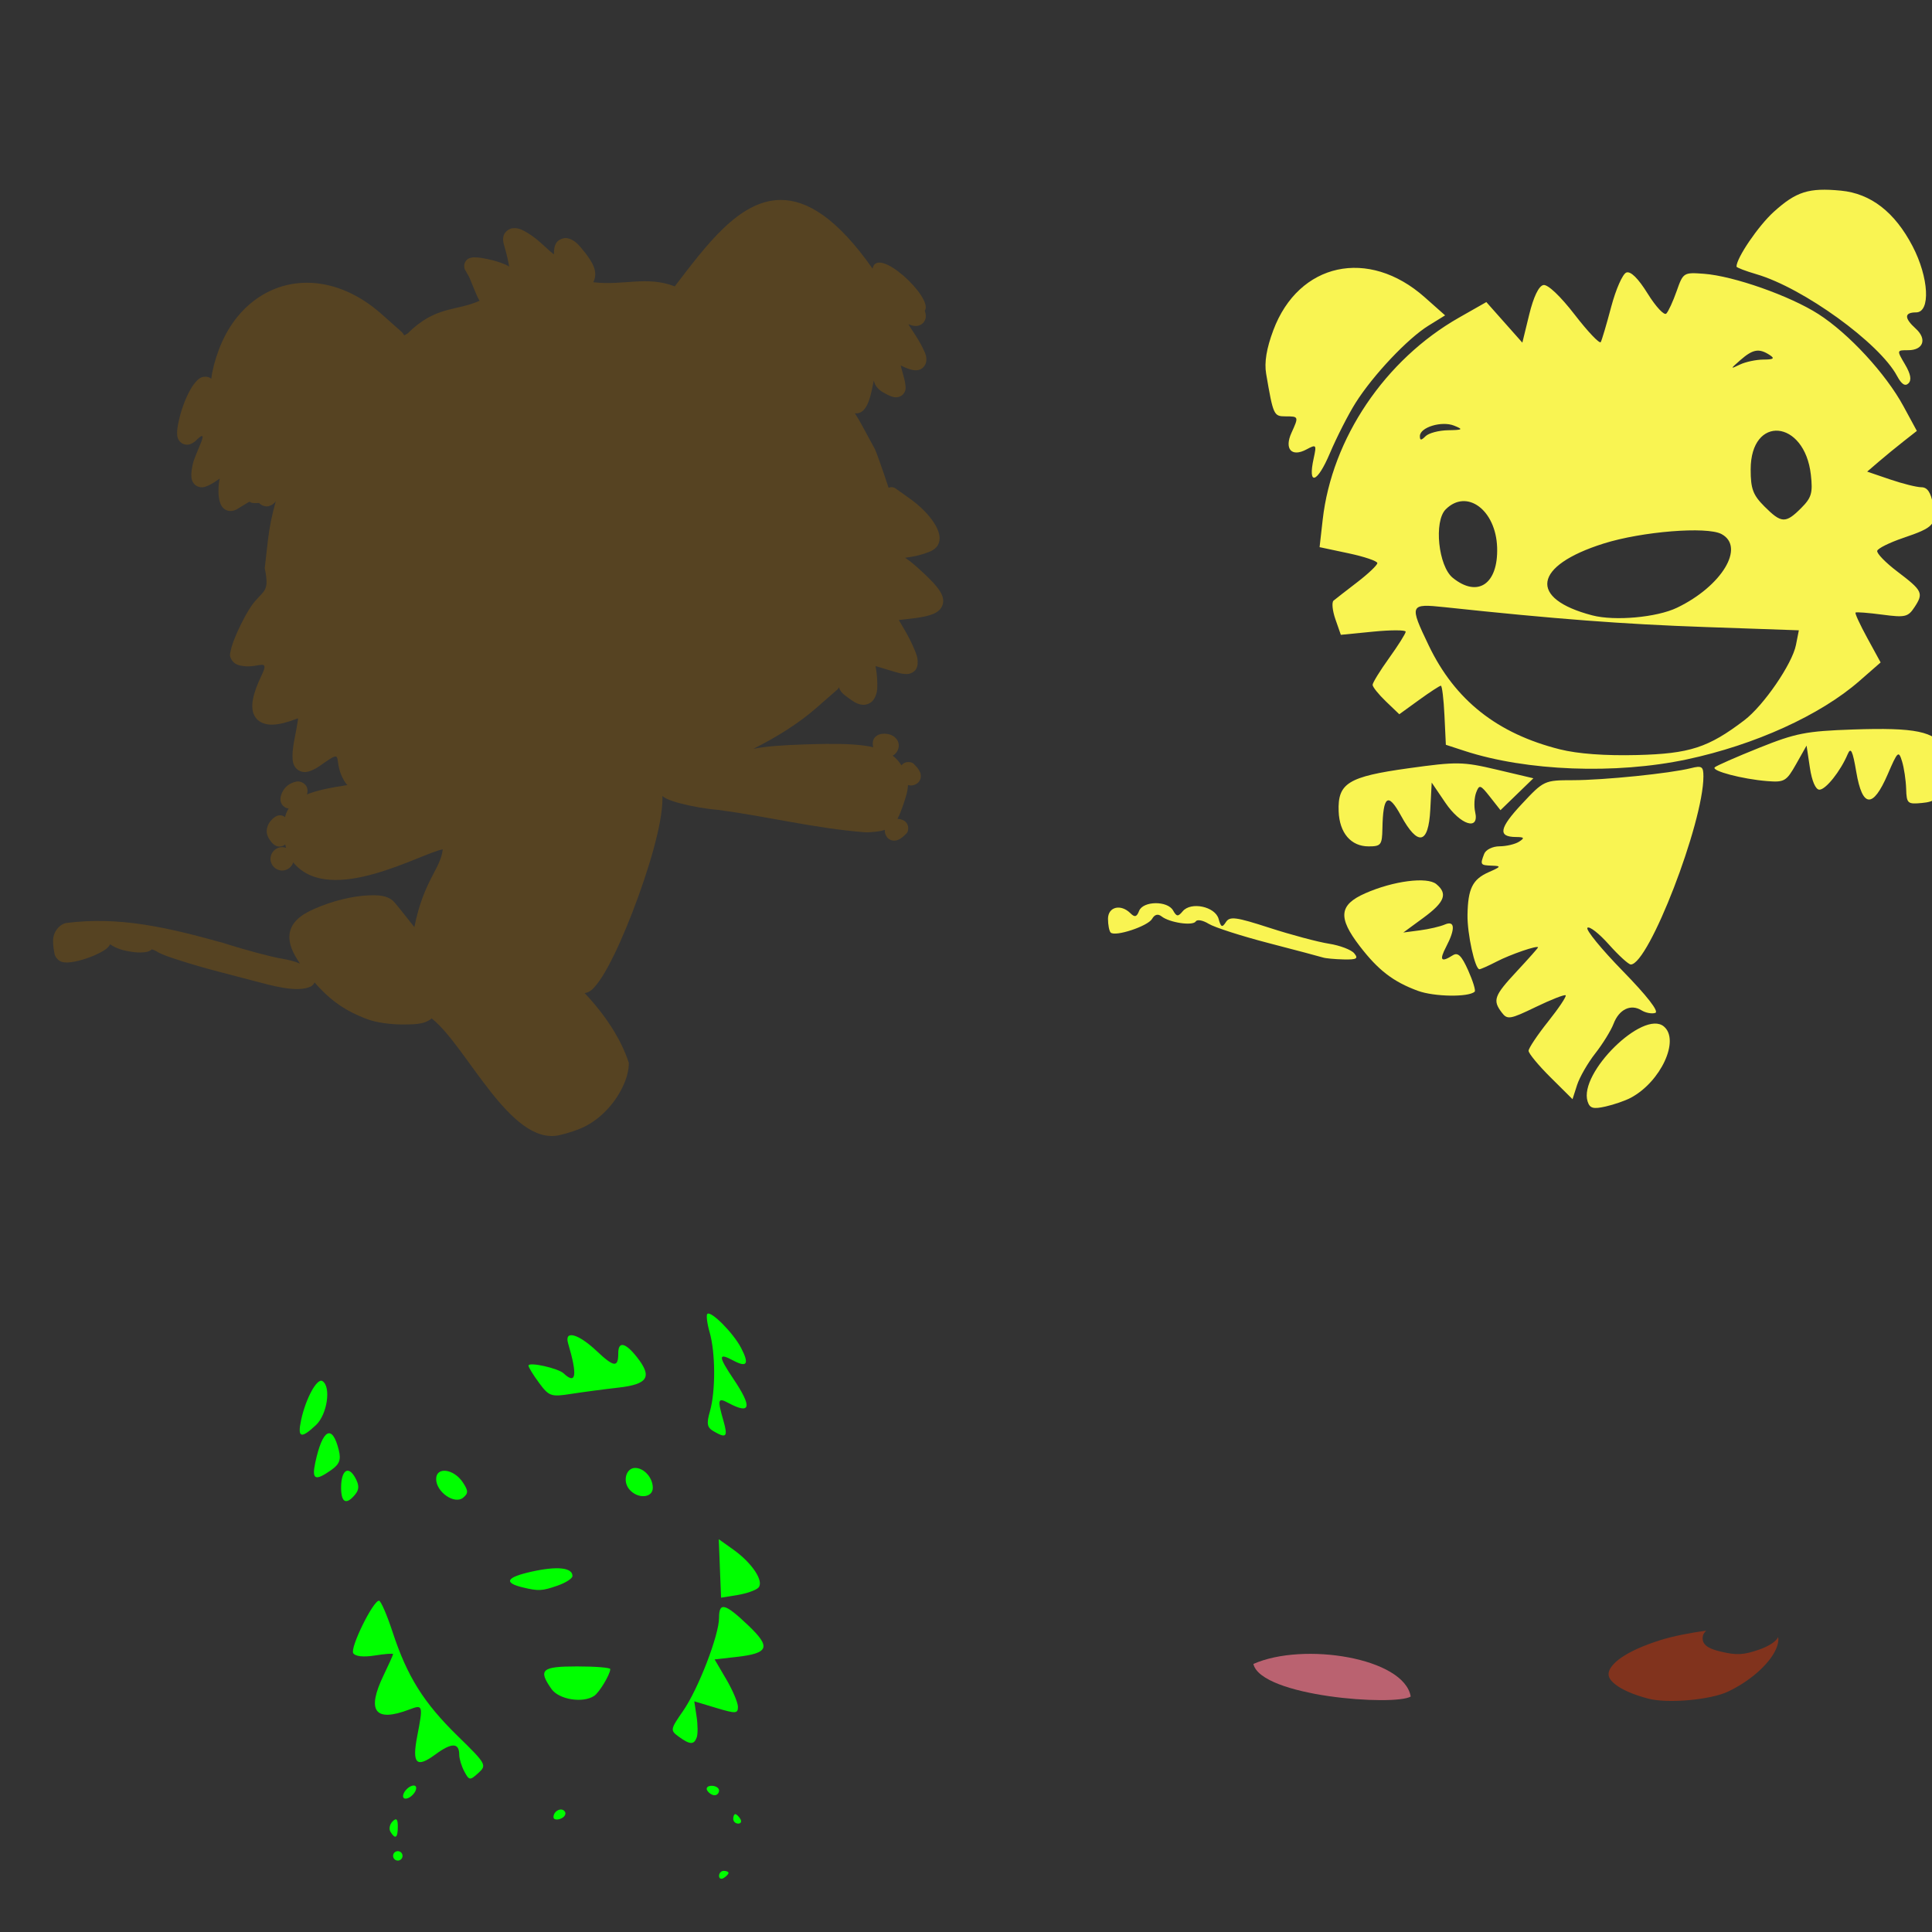 <?xml version="1.0" encoding="UTF-8" standalone="no"?>
<!-- Created with Inkscape (http://www.inkscape.org/) -->

<svg
   xmlns:dc="http://purl.org/dc/elements/1.1/"
   xmlns:cc="http://creativecommons.org/ns#"
   xmlns:rdf="http://www.w3.org/1999/02/22-rdf-syntax-ns#"
   xmlns:svg="http://www.w3.org/2000/svg"
   xmlns="http://www.w3.org/2000/svg"
   xmlns:sodipodi="http://sodipodi.sourceforge.net/DTD/sodipodi-0.dtd"
   xmlns:inkscape="http://www.inkscape.org/namespaces/inkscape"
   width="1080"
   height="1080"
   id="svg2"
   version="1.1"
   inkscape:version="0.47 r22583"
   sodipodi:docname="LuLuQueen.svg">
  <rect width="100%" height="100%" fill="#333333" stroke="none"/>
  <defs
     id="defs4">
    <inkscape:perspective
       sodipodi:type="inkscape:persp3d"
       inkscape:vp_x="0 : 526.18109 : 1"
       inkscape:vp_y="0 : 1000 : 0"
       inkscape:vp_z="744.09448 : 526.18109 : 1"
       inkscape:persp3d-origin="372.04724 : 350.78739 : 1"
       id="perspective10" />
    <inkscape:perspective
       id="perspective2820"
       inkscape:persp3d-origin="0.5 : 0.33333333 : 1"
       inkscape:vp_z="1 : 0.5 : 1"
       inkscape:vp_y="0 : 1000 : 0"
       inkscape:vp_x="0 : 0.5 : 1"
       sodipodi:type="inkscape:persp3d" />
    <inkscape:perspective
       id="perspective3126"
       inkscape:persp3d-origin="0.5 : 0.33333333 : 1"
       inkscape:vp_z="1 : 0.5 : 1"
       inkscape:vp_y="0 : 1000 : 0"
       inkscape:vp_x="0 : 0.5 : 1"
       sodipodi:type="inkscape:persp3d" />
    <inkscape:perspective
       id="perspective3148"
       inkscape:persp3d-origin="0.5 : 0.33333333 : 1"
       inkscape:vp_z="1 : 0.5 : 1"
       inkscape:vp_y="0 : 1000 : 0"
       inkscape:vp_x="0 : 0.5 : 1"
       sodipodi:type="inkscape:persp3d" />
    <inkscape:perspective
       id="perspective3172"
       inkscape:persp3d-origin="0.5 : 0.33333333 : 1"
       inkscape:vp_z="1 : 0.5 : 1"
       inkscape:vp_y="0 : 1000 : 0"
       inkscape:vp_x="0 : 0.5 : 1"
       sodipodi:type="inkscape:persp3d" />
    <inkscape:perspective
       id="perspective3253"
       inkscape:persp3d-origin="0.5 : 0.33333333 : 1"
       inkscape:vp_z="1 : 0.5 : 1"
       inkscape:vp_y="0 : 1000 : 0"
       inkscape:vp_x="0 : 0.5 : 1"
       sodipodi:type="inkscape:persp3d" />
    <inkscape:perspective
       id="perspective3380"
       inkscape:persp3d-origin="0.5 : 0.33333333 : 1"
       inkscape:vp_z="1 : 0.5 : 1"
       inkscape:vp_y="0 : 1000 : 0"
       inkscape:vp_x="0 : 0.5 : 1"
       sodipodi:type="inkscape:persp3d" />
    <inkscape:perspective
       id="perspective3420"
       inkscape:persp3d-origin="0.5 : 0.33333333 : 1"
       inkscape:vp_z="1 : 0.5 : 1"
       inkscape:vp_y="0 : 1000 : 0"
       inkscape:vp_x="0 : 0.5 : 1"
       sodipodi:type="inkscape:persp3d" />
    <inkscape:perspective
       id="perspective3529"
       inkscape:persp3d-origin="0.5 : 0.33333333 : 1"
       inkscape:vp_z="1 : 0.5 : 1"
       inkscape:vp_y="0 : 1000 : 0"
       inkscape:vp_x="0 : 0.5 : 1"
       sodipodi:type="inkscape:persp3d" />
    <inkscape:perspective
       id="perspective3827"
       inkscape:persp3d-origin="0.5 : 0.33333333 : 1"
       inkscape:vp_z="1 : 0.5 : 1"
       inkscape:vp_y="0 : 1000 : 0"
       inkscape:vp_x="0 : 0.5 : 1"
       sodipodi:type="inkscape:persp3d" />
    <inkscape:perspective
       id="perspective3937"
       inkscape:persp3d-origin="0.5 : 0.33333333 : 1"
       inkscape:vp_z="1 : 0.5 : 1"
       inkscape:vp_y="0 : 1000 : 0"
       inkscape:vp_x="0 : 0.5 : 1"
       sodipodi:type="inkscape:persp3d" />
    <inkscape:perspective
       id="perspective4263"
       inkscape:persp3d-origin="0.5 : 0.33333333 : 1"
       inkscape:vp_z="1 : 0.5 : 1"
       inkscape:vp_y="0 : 1000 : 0"
       inkscape:vp_x="0 : 0.5 : 1"
       sodipodi:type="inkscape:persp3d" />
    <inkscape:perspective
       id="perspective4277"
       inkscape:persp3d-origin="0.5 : 0.33333333 : 1"
       inkscape:vp_z="1 : 0.5 : 1"
       inkscape:vp_y="0 : 1000 : 0"
       inkscape:vp_x="0 : 0.5 : 1"
       sodipodi:type="inkscape:persp3d" />
    <inkscape:perspective
       id="perspective5173"
       inkscape:persp3d-origin="0.5 : 0.33333333 : 1"
       inkscape:vp_z="1 : 0.5 : 1"
       inkscape:vp_y="0 : 1000 : 0"
       inkscape:vp_x="0 : 0.5 : 1"
       sodipodi:type="inkscape:persp3d" />
    <inkscape:perspective
       id="perspective5233"
       inkscape:persp3d-origin="0.5 : 0.33333333 : 1"
       inkscape:vp_z="1 : 0.5 : 1"
       inkscape:vp_y="0 : 1000 : 0"
       inkscape:vp_x="0 : 0.5 : 1"
       sodipodi:type="inkscape:persp3d" />
    <inkscape:perspective
       id="perspective5883"
       inkscape:persp3d-origin="0.5 : 0.33333333 : 1"
       inkscape:vp_z="1 : 0.5 : 1"
       inkscape:vp_y="0 : 1000 : 0"
       inkscape:vp_x="0 : 0.5 : 1"
       sodipodi:type="inkscape:persp3d" />
    <inkscape:perspective
       id="perspective6512"
       inkscape:persp3d-origin="0.5 : 0.33333333 : 1"
       inkscape:vp_z="1 : 0.5 : 1"
       inkscape:vp_y="0 : 1000 : 0"
       inkscape:vp_x="0 : 0.5 : 1"
       sodipodi:type="inkscape:persp3d" />
    <inkscape:perspective
       id="perspective6994"
       inkscape:persp3d-origin="0.5 : 0.33333333 : 1"
       inkscape:vp_z="1 : 0.5 : 1"
       inkscape:vp_y="0 : 1000 : 0"
       inkscape:vp_x="0 : 0.5 : 1"
       sodipodi:type="inkscape:persp3d" />
    <inkscape:perspective
       id="perspective7277"
       inkscape:persp3d-origin="0.5 : 0.33333333 : 1"
       inkscape:vp_z="1 : 0.5 : 1"
       inkscape:vp_y="0 : 1000 : 0"
       inkscape:vp_x="0 : 0.5 : 1"
       sodipodi:type="inkscape:persp3d" />
    <inkscape:perspective
       id="perspective7368"
       inkscape:persp3d-origin="0.5 : 0.33333333 : 1"
       inkscape:vp_z="1 : 0.5 : 1"
       inkscape:vp_y="0 : 1000 : 0"
       inkscape:vp_x="0 : 0.5 : 1"
       sodipodi:type="inkscape:persp3d" />
    <inkscape:perspective
       id="perspective7577"
       inkscape:persp3d-origin="0.5 : 0.33333333 : 1"
       inkscape:vp_z="1 : 0.5 : 1"
       inkscape:vp_y="0 : 1000 : 0"
       inkscape:vp_x="0 : 0.5 : 1"
       sodipodi:type="inkscape:persp3d" />
  </defs>
  <sodipodi:namedview
     id="base"
     pagecolor="#ffffff"
     bordercolor="#666666"
     borderopacity="1.0"
     inkscape:pageopacity="0.0"
     inkscape:pageshadow="2"
     inkscape:zoom="0.17430556"
     inkscape:cx="1269.608"
     inkscape:cy="95.253431"
     inkscape:document-units="px"
     inkscape:current-layer="layer1"
     showgrid="false"
     units="in"
     inkscape:window-width="1280"
     inkscape:window-height="1005"
     inkscape:window-x="-4"
     inkscape:window-y="-4"
     inkscape:window-maximized="1" />
  <g
     inkscape:label="Layer 1"
     inkscape:groupmode="layer"
     id="layer1"
     transform="translate(0,27.638)">
    <path
       id="path7397"
       style="fill:#564322;fill-opacity:1"
       d="m 207.353,226.559 c 0.005,-0.002 0.025,0.002 0.029,0 -0.027,0.022 -0.13,0.12 -0.148,0.133 -0.067,0.05 -0.074,-0.038 0.118,-0.133 l 2.4e-4,0 z M 436.314,84.138 c -23.205,0.123 -41.672,25.6 -59.118,48.297 -15.774,-6.044 -28.746,-0.271 -45.547,-2.306 3.087,-5.976 -0.938,-11.72 -4.509,-16.409 -3.445,-4.379 -5.819,-7.308 -9.934,-8.19 -2.057,-0.441 -5.026,0.718 -6.194,2.572 -1.168,1.855 -1.33,3.687 -1.33,5.78 0,0.401 -0.041,0.342 -0.059,0.68 -1.361,-1.03 -3.17,-2.607 -5.485,-4.79 -3.374,-3.182 -6.53,-5.63 -9.387,-7.318 -2.857,-1.688 -5.246,-2.919 -8.412,-2.469 -1.899,0.27 -4.125,1.986 -4.76,3.962 -0.635,1.976 -0.323,3.712 0.222,5.544 1.511,5.087 2.362,9.112 2.824,11.93 -1.399,-0.989 -2.884,-1.518 -4.612,-2.144 -2.2,-0.796 -4.681,-1.492 -7.096,-2.025 -2.415,-0.534 -4.722,-0.914 -6.712,-1.005 -0.995,-0.045 -1.865,-0.059 -2.986,0.207 -0.56,0.133 -1.228,0.309 -2.04,0.946 -0.812,0.637 -1.685,2.089 -1.685,3.43 0,2.151 0.489,2.249 0.872,3.016 0.383,0.767 0.873,1.604 1.449,2.543 1.152,1.877 4.605,11.814 6.298,14.103 -13.395,6.02 -24.442,2.627 -40.24,18.257 -2.697,1.774 -1.512,0.992 -3.267,-0.769 l -11.383,-10.112 c -12.347,-10.957 -26.045,-16.742 -39.264,-17.385 -22.031,-1.071 -42.304,12.465 -51.623,37.372 -2.264,6.051 -3.633,11.369 -4.228,16.247 -0.167,-0.122 -0.291,-0.272 -0.473,-0.384 -0.755,-0.467 -1.605,-0.699 -2.395,-0.754 -3.073,-0.213 -4.613,1.526 -5.958,3.06 -1.345,1.534 -2.525,3.431 -3.681,5.662 -2.312,4.463 -4.424,10.224 -5.721,16.247 -0.57,2.646 -0.915,4.74 -0.887,6.682 0.014,0.971 0.088,1.936 0.547,3.045 0.46,1.11 1.603,2.439 3.075,2.942 2.944,1.005 4.698,-0.33 6.386,-1.449 9.495,-9.597 0.317,5.891 -1.212,12.566 -0.545,2.537 -0.885,4.566 -0.843,6.505 0.021,0.969 0.128,1.946 0.562,3.016 0.434,1.069 1.365,2.271 2.631,2.897 2.532,1.252 4.617,0.411 6.431,-0.414 1.814,-0.825 3.713,-2.042 6.032,-3.666 0.092,-0.064 0.176,-0.128 0.266,-0.192 -0.526,1.938 -0.739,4.142 -0.739,6.697 0,2.335 0.167,4.295 0.665,6.076 0.498,1.781 1.377,3.705 3.504,4.79 2.126,1.085 4.602,0.503 6.209,-0.443 11.955,-7.091 2.885,-2.719 12.359,-3.459 1.029,1.416 3.776,2.275 5.381,1.789 1.931,-0.585 3,-1.546 3.918,-2.75 -2.059,7.272 -3.593,14.645 -4.435,22.086 l -1.744,15.374 c 2.639,12.532 -0.169,12.243 -5.292,18.272 -0.916,0.993 -1.765,2.155 -2.661,3.518 -1.793,2.728 -3.705,6.21 -5.47,9.801 -1.765,3.591 -3.365,7.269 -4.45,10.393 -0.542,1.562 -0.955,2.962 -1.197,4.302 -0.243,1.34 -0.872,2.558 0.562,4.878 1.72,2.783 4.362,3.267 6.963,3.548 8.022,1.092 14.505,-4.718 9.846,5.011 -2.517,5.21 -4.162,9.627 -4.878,13.497 -0.716,3.87 -0.569,7.519 1.597,10.407 2.167,2.889 5.861,3.927 9.579,3.784 3.719,-0.143 7.937,-1.246 12.98,-3.164 0.581,-0.221 0.57,-0.185 1.035,-0.34 -0.028,0.504 0.022,0.332 -0.074,1.02 -0.318,2.275 -0.934,5.535 -1.774,9.875 -0.771,3.981 -1.224,7.198 -1.242,9.919 -0.018,2.721 0.164,5.264 2.291,7.392 1.063,1.064 2.647,1.7 4.036,1.789 1.389,0.088 2.612,-0.219 3.784,-0.65 2.345,-0.862 4.657,-2.345 7.451,-4.405 11.222,-7.782 5.213,-2.208 10.407,8.279 0.694,1.296 1.254,2.339 2.04,3.371 0.171,0.225 0.481,0.457 0.71,0.695 -9.845,1.494 -17.235,3.003 -22.633,5.218 0.35,-1.206 0.543,-2.559 -0.104,-4.095 -0.72,-1.71 -2.753,-2.967 -4.361,-3.104 -1.152,-0.099 -2.035,0.121 -2.868,0.399 -3.515,1.172 -5.91,3.566 -7.081,7.081 -0.577,1.73 -0.795,4.229 1.079,6.12 0.925,0.933 2.018,1.354 3.09,1.478 -0.539,0.865 -1.014,1.755 -1.375,2.705 -0.263,0.694 -0.455,1.408 -0.636,2.129 -0.665,-0.501 -1.446,-0.925 -2.291,-1.005 -1.528,-0.145 -2.543,0.396 -3.252,0.843 -0.709,0.447 -1.233,0.923 -1.759,1.449 -2.804,2.804 -4.049,6.877 -1.73,10.629 0.793,1.283 1.486,2.298 2.602,3.238 0.557,0.47 1.262,0.966 2.38,1.212 1.118,0.246 2.692,-0.032 3.681,-0.739 0.193,-0.138 0.299,-0.275 0.458,-0.414 0.146,0.671 0.301,1.324 0.488,1.966 -0.69,-0.25 -1.42,-0.414 -2.188,-0.414 -3.564,0 -6.534,2.971 -6.534,6.534 0,3.564 2.944,6.549 6.534,6.549 2.915,0 5.386,-1.958 6.224,-4.612 0.16,0.202 0.277,0.441 0.443,0.636 20.712,23.913 71.268,-5.848 83.111,-7.865 -1.23,11.085 -10.533,16.999 -15.877,43.462 -5.915,-7.546 -11.21,-14.124 -12.004,-14.783 -3.503,-2.907 -8.007,-3.159 -13.334,-2.971 -8.883,0.313 -20.266,2.996 -30.572,7.554 -3.869,1.712 -7.002,3.502 -9.432,5.795 -2.429,2.293 -4.112,5.26 -4.45,8.515 -0.538,5.175 1.758,10.291 5.854,16.276 -3.215,-1.36 -6.643,-2.123 -10.067,-2.735 -5.468,-0.854 -20.599,-4.853 -32.508,-8.707 -31.966,-8.91 -58.432,-15.03 -88.211,-11.22 -4.101,1.007 -7.229,5.146 -7.229,9.905 0,1.952 0.175,3.863 0.503,5.544 0.327,1.681 0.169,2.918 2.129,4.878 1.434,1.434 2.845,1.581 4.036,1.685 1.191,0.104 2.342,0.017 3.578,-0.148 2.471,-0.33 5.243,-1.035 8.012,-1.951 2.769,-0.916 5.515,-2.037 7.865,-3.282 2.335,-1.237 4.314,-2.221 5.78,-4.745 3.363,2.45 7.729,3.582 12.004,4.213 2.234,0.33 4.373,0.473 6.357,0.296 1.585,-0.141 3.368,-0.242 4.908,-1.685 0.685,0.161 1.8,0.58 2.942,1.286 2.72,1.682 6.945,3.057 13.113,5.041 6.167,1.984 13.809,4.21 21.51,6.209 7.622,1.979 14.844,3.864 20.342,5.322 7.864,2.006 23.343,6.749 31.119,2.853 0.703,-0.408 1.508,-1.186 1.981,-2.217 8.827,10.173 17.396,16.085 29.566,20.578 5.388,1.989 12.691,2.845 19.425,2.942 5.543,-0.145 11.973,0.349 16.483,-3.385 19.686,15.538 43.889,71.266 71.284,65.282 5.108,-1.152 11.345,-3.265 15.079,-5.263 9.32,-4.988 16.608,-13.587 20.622,-22.263 2.008,-4.338 3.218,-8.726 3.208,-12.906 -4.359,-13.488 -13.416,-27.093 -24.717,-39.028 3.132,-0.403 4.838,-2.46 6.697,-4.76 2.049,-2.535 4.138,-5.881 6.342,-9.919 4.408,-8.078 9.2,-18.897 13.689,-30.527 8.979,-23.261 16.794,-49.164 16.794,-63.656 0,-0.482 -0.043,-0.896 -0.044,-1.345 0.897,0.853 1.698,1.245 2.617,1.67 1.975,0.916 4.512,1.728 7.554,2.528 6.083,1.601 14.01,3.042 21.199,3.622 27.946,3.758 54.297,10.377 81.973,12.507 1.622,0.086 3.275,-0.067 5.337,-0.266 2.05,-0.198 3.964,-0.513 5.706,-1.109 -0.014,0.174 -0.059,0.342 -0.059,0.517 0,1.766 1.007,4.144 3.09,5.071 2.082,0.926 4.081,0.3 5.499,-0.577 1.02,-0.63 1.9,-1.35 2.661,-2.158 0.761,-0.808 1.833,-1.233 1.833,-3.977 0,-1.372 -0.684,-2.53 -1.316,-3.178 -0.631,-0.648 -1.246,-0.964 -1.818,-1.212 -0.969,-0.42 -1.902,-0.575 -2.883,-0.621 1.134,-2.036 2.057,-4.451 3.119,-7.525 1.674,-4.842 2.667,-8.101 2.764,-11.368 0.54,0.139 1.098,0.237 1.671,0.237 1.778,0 4.154,-1.027 5.071,-3.104 0.917,-2.077 0.303,-4.076 -0.577,-5.499 -0.63,-1.02 -1.35,-1.9 -2.158,-2.661 -0.808,-0.761 -1.233,-1.833 -3.977,-1.833 -1.372,0 -2.53,0.684 -3.178,1.316 -0.205,0.199 -0.325,0.397 -0.473,0.591 -1.292,-2.071 -2.887,-3.925 -4.893,-5.47 2.025,-1.133 3.371,-3.326 3.371,-5.736 0,-2.392 -1.5,-4.196 -3.001,-5.159 -1.501,-0.963 -3.208,-1.39 -5.026,-1.39 -1.818,0 -3.711,0.34 -5.278,2.011 -1.303,1.389 -1.506,3.775 -0.931,5.558 -6.423,-1.464 -14.643,-1.973 -26.225,-1.863 -3.692,0.035 -7.7,0.13 -12.093,0.281 -12.973,0.444 -21.209,1.02 -28.724,2.469 13.529,-6.793 25.586,-14.46 35.036,-22.722 l 11.886,-10.393 c 0.408,-0.365 0.738,-0.816 0.961,-1.316 0.617,2.542 2.66,4.105 4.671,5.573 3.28,2.398 5.576,4.112 8.929,4.243 1.677,0.065 3.628,-0.682 4.819,-1.848 1.191,-1.166 1.787,-2.481 2.277,-3.844 0.745,-2.073 0.716,-3.832 0.695,-6.165 -0.021,-2.332 -0.221,-4.958 -0.606,-7.48 l -0.355,-2.306 6.298,1.892 c 5.539,1.667 8.37,2.696 11.531,2.543 1.581,-0.077 3.844,-1.085 4.805,-2.75 0.96,-1.665 0.887,-2.96 0.887,-4.125 0,-2.8 -0.959,-4.835 -2.218,-7.806 -1.258,-2.97 -2.951,-6.337 -4.834,-9.55 l 0,-0.015 -3.489,-5.943 6.076,-0.68 c 4.709,-0.531 8.393,-1.122 11.368,-2.07 2.975,-0.948 5.782,-2.354 6.948,-5.455 1.166,-3.101 -0.123,-6.076 -1.848,-8.604 -1.725,-2.528 -4.222,-5.153 -7.554,-8.323 -3.682,-3.502 -6.613,-6.136 -9.106,-7.998 -0.827,-0.617 -1.591,-1.155 -2.351,-1.641 l 3.415,-0.547 c 2.751,-0.446 5.502,-1.157 7.865,-1.981 2.363,-0.823 4.169,-1.375 5.987,-3.193 2.008,-2.008 2.28,-4.939 1.804,-7.259 -0.477,-2.32 -1.566,-4.518 -3.045,-6.771 -2.958,-4.506 -7.593,-9.214 -13.275,-13.261 l -8.101,-5.78 c -1.109,-0.79 -2.648,-0.912 -3.888,-0.355 -3.148,-9.667 -7.068,-20.529 -7.554,-21.421 l -7.48,-13.793 c -1.144,-2.108 -2.448,-4.272 -3.829,-6.445 7.85,1.005 9.289,-12.808 10.6,-18.272 0.509,2.863 2.73,5.14 4.967,6.445 1.893,1.104 3.407,1.935 4.997,2.469 0.794,0.267 1.622,0.479 2.705,0.444 1.083,-0.035 2.57,-0.516 3.548,-1.537 1.955,-2.042 1.617,-4.033 1.404,-5.736 -0.212,-1.703 -0.689,-3.575 -1.36,-5.913 -0.583,-2.033 -0.885,-3.272 -1.227,-4.642 2.487,1.249 4.68,2.191 6.726,2.557 1.265,0.227 2.621,0.332 4.169,-0.296 1.548,-0.628 2.912,-2.364 3.252,-3.888 0.679,-3.047 -0.397,-5.144 -1.744,-7.953 -1.347,-2.81 -3.358,-6.154 -6.076,-10.2 -0.934,-1.39 -1.337,-2.13 -2.055,-3.252 0.837,0.337 1.65,0.624 2.484,0.798 0.912,0.191 1.889,0.302 3.06,0.044 1.171,-0.258 2.559,-1.114 3.297,-2.291 1.477,-2.355 0.891,-4.305 0.355,-6.135 5.077,-7.039 -26.718,-36.814 -29.182,-23.461 C 468.012,94.386 451.189,84.059 436.314,84.138 l 0,-9.5e-5 z" />
    <path
       id="path7291"
       style="fill:#f9f452;fill-opacity:1"
       d="m 872.006,391.253 c -35.048,-8.795 -58.644,-27.471 -73.311,-58.025 -10.993,-22.9 -10.727,-23.539 8.897,-21.443 61.951,6.616 99.694,9.491 145.547,11.09 l 52.43,1.828 -1.624,8.225 c -2.085,10.556 -18.045,33.828 -28.833,42.041 -20.132,15.327 -30.554,18.715 -59.874,19.464 -17.905,0.457 -33.229,-0.67 -43.232,-3.18 z m 18.137,-74.887 c -35.959,-9.374 -33.073,-27.752 6.308,-40.169 21.383,-6.742 57.709,-9.663 65.869,-5.297 13.448,7.197 0.181,29.165 -24.879,41.193 -11.271,5.41 -34.786,7.534 -47.298,4.272 z m 96.216,-60.862 c -6.443,-6.443 -7.722,-9.875 -7.722,-20.723 0,-30.672 30.155,-27.997 33.647,2.984 1.149,10.19 0.382,12.804 -5.469,18.656 -8.645,8.645 -11,8.54 -20.456,-0.917 z m -174.257,39.86 c -8.069,-6.534 -10.651,-31.562 -3.947,-38.266 11.773,-11.774 28.093,0.343 28.75,21.345 0.638,20.403 -10.835,28.23 -24.802,16.921 z m 130.893,101.493 c 37.953,-8.073 74.552,-24.703 96.399,-43.802 l 11.887,-10.392 -7.422,-13.586 c -4.082,-7.472 -7.054,-13.903 -6.604,-14.292 0.45,-0.388 7.162,0.134 14.916,1.16 12.853,1.701 14.45,1.329 18.079,-4.21 5.135,-7.837 4.488,-9.164 -9.724,-19.948 -6.538,-4.961 -11.554,-10.148 -11.146,-11.527 0.408,-1.379 6.899,-4.6 14.425,-7.158 17.503,-5.949 18.885,-7.512 16.744,-18.926 -1.242,-6.621 -3.174,-9.443 -6.464,-9.443 -2.581,0 -10.46,-1.965 -17.508,-4.366 l -12.815,-4.366 6.452,-5.54 c 3.549,-3.047 9.798,-8.167 13.887,-11.378 l 7.435,-5.838 -7.487,-13.801 c -9.88,-18.212 -30.611,-40.669 -47.566,-51.526 -15.931,-10.201 -47.375,-21.27 -63.951,-22.512 -11.365,-0.851 -11.641,-0.677 -15.258,9.636 -2.026,5.776 -4.641,11.46 -5.811,12.63 -1.17,1.17 -5.836,-3.838 -10.368,-11.13 -5.363,-8.627 -9.548,-12.756 -11.981,-11.822 -2.057,0.789 -5.851,9.393 -8.431,19.119 -2.58,9.726 -5.208,18.611 -5.841,19.746 -0.633,1.134 -7.184,-5.753 -14.558,-15.305 -8.038,-10.411 -15.05,-17.051 -17.508,-16.578 -2.593,0.499 -5.51,6.565 -7.934,16.498 l -3.834,15.709 -10.066,-11.343 -10.066,-11.343 -15.275,8.687 c -41.362,23.522 -71.064,67.544 -76.2,112.938 l -1.74,15.378 16.143,3.426 c 8.879,1.884 16.143,4.352 16.143,5.484 0,1.132 -5.052,5.936 -11.227,10.676 -6.175,4.739 -12.134,9.372 -13.243,10.295 -1.109,0.923 -0.647,5.604 1.025,10.402 l 3.041,8.724 18.126,-1.786 c 9.97,-0.982 18.126,-0.965 18.126,0.04 0,1.004 -4.161,7.617 -9.246,14.695 -5.085,7.078 -9.246,13.833 -9.246,15.011 0,1.178 3.357,5.358 7.46,9.289 l 7.46,7.148 11.008,-7.974 c 6.054,-4.386 11.556,-7.974 12.226,-7.974 0.67,0 1.572,7.429 2.004,16.509 l 0.786,16.509 10.484,3.425 c 34.601,11.302 84.45,13.201 124.257,4.733 z m -31.358,189.159 c 16.774,-8.977 27.57,-32.305 18.452,-39.872 -11.496,-9.541 -47.662,26.01 -42.62,41.896 1.24,3.905 3.106,4.435 10.085,2.861 4.71,-1.062 11.047,-3.261 14.083,-4.885 z m -19.861,-24.809 c 4.201,-5.372 8.804,-12.832 10.228,-16.578 3.058,-8.043 9.598,-11.199 15.566,-7.511 2.35,1.452 5.845,2.106 7.766,1.454 2.182,-0.741 -4.655,-9.535 -18.208,-23.42 -11.936,-12.228 -20.819,-23.096 -19.74,-24.151 1.079,-1.055 6.462,3.134 11.963,9.309 5.501,6.175 11.029,11.219 12.284,11.209 10.038,-0.079 40.586,-79.197 40.586,-105.115 0,-5.609 -0.863,-6.171 -7.081,-4.61 -11.639,2.921 -48.575,6.679 -65.862,6.7 -15.966,0.018 -16.289,0.17 -28.533,13.26 -12.684,13.56 -13.571,18.428 -3.372,18.499 4.705,0.033 5.047,0.519 1.825,2.601 -2.179,1.408 -7.104,2.579 -10.944,2.601 -3.901,0.024 -7.689,1.885 -8.585,4.219 -2.342,6.104 -2.169,6.368 4.34,6.603 5.324,0.192 5.133,0.572 -1.835,3.644 -9.01,3.973 -11.595,9.19 -11.833,23.878 -0.171,10.589 4.166,30.379 6.659,30.379 0.73,0 5.063,-1.931 9.628,-4.292 7.819,-4.043 23.137,-9.288 23.137,-7.922 0,0.344 -5.349,6.37 -11.887,13.39 -12.701,13.638 -13.61,16.148 -8.357,23.057 3.096,4.072 4.598,3.824 19.008,-3.141 8.606,-4.159 16.115,-7.094 16.687,-6.522 0.572,0.572 -3.859,7.193 -9.847,14.713 -5.988,7.52 -10.887,14.863 -10.887,16.317 0,1.454 5.527,8.134 12.282,14.844 l 12.282,12.2 2.545,-7.925 c 1.4,-4.359 5.983,-12.32 10.184,-17.691 z m -67.407,-34.526 c 0.632,-0.632 -1.02,-5.996 -3.672,-11.919 -3.689,-8.24 -5.717,-10.203 -8.632,-8.359 -6.538,4.136 -7.598,2.757 -3.67,-4.773 5.269,-10.1 4.958,-14.927 -0.801,-12.428 -2.543,1.103 -8.783,2.553 -13.868,3.221 l -9.246,1.215 11.227,-8.238 c 11.916,-8.743 13.713,-13.419 7.228,-18.802 -5.136,-4.262 -24.094,-1.812 -39.827,5.148 -14.556,6.439 -15.29,13.5 -3.063,29.434 10.382,13.528 18.719,19.949 32.512,25.041 9.16,3.381 28.609,3.663 31.812,0.46 z m -67.353,-21.419 c -1.658,-1.998 -8.045,-4.418 -14.192,-5.379 -6.147,-0.96 -21.047,-4.94 -33.11,-8.844 -18.891,-6.114 -22.28,-6.559 -24.435,-3.206 -2.065,3.213 -2.774,2.901 -4.061,-1.787 -1.903,-6.931 -15.482,-9.818 -20.085,-4.271 -2.59,3.121 -3.404,3.053 -5.364,-0.45 -3.121,-5.576 -16.854,-5.378 -19.023,0.275 -1.288,3.357 -2.423,3.671 -4.773,1.321 -5.429,-5.429 -12.593,-3.677 -12.593,3.08 0,3.39 0.675,6.838 1.499,7.663 2.496,2.496 20.8,-3.554 23.149,-7.651 1.422,-2.48 3.281,-2.97 5.283,-1.393 4.492,3.539 17.509,5.455 19.139,2.818 0.768,-1.242 4.008,-0.642 7.201,1.334 3.193,1.975 18.288,6.832 33.543,10.792 15.255,3.96 28.926,7.586 30.379,8.058 1.453,0.472 6.651,0.951 11.55,1.066 7.272,0.17 8.355,-0.459 5.894,-3.424 z m 15.762,-69.672 c 0.348,-18.561 3.138,-20.522 10.368,-7.287 9.46,17.318 15.378,16.134 16.391,-3.279 l 0.792,-15.189 7.615,11.227 c 8.503,12.536 19.118,15.894 16.696,5.283 -0.746,-3.269 -0.502,-8.196 0.542,-10.948 1.747,-4.605 2.365,-4.411 7.746,2.429 l 5.847,7.434 9.199,-8.916 9.199,-8.916 -20.407,-4.815 c -19.093,-4.505 -22.28,-4.555 -49.488,-0.773 -33.653,4.679 -39.554,8.324 -38.962,24.07 0.455,12.09 6.868,19.586 16.759,19.586 6.89,0 7.531,-0.824 7.701,-9.906 z m 314.121,-26.521 c 3.463,-10.019 3.462,-12.142 -0.01,-18.325 -5.361,-9.551 -16.15,-11.787 -51.103,-10.59 -26.183,0.897 -31.951,2.026 -52.533,10.288 -12.716,5.104 -23.832,9.992 -24.702,10.861 -1.993,1.993 15.426,6.578 29.21,7.69 9.728,0.784 10.847,0.132 16.283,-9.499 l 5.838,-10.341 1.848,12.322 c 1.125,7.503 3.21,12.322 5.33,12.322 3.551,0 11.749,-10.286 15.79,-19.812 1.769,-4.17 2.785,-2.082 4.82,9.906 3.412,20.099 9.278,20.54 17.567,1.321 5.597,-12.979 6.111,-13.445 8.014,-7.264 1.118,3.632 2.151,10.543 2.296,15.357 0.248,8.239 0.767,8.704 8.849,7.925 7.482,-0.721 9.088,-2.284 12.502,-12.16 z M 757.894,197.388 c 9.831,-15.488 29.063,-35.838 40.619,-42.98 l 9.313,-5.756 -11.395,-10.112 c -31.428,-27.89 -70.499,-19.375 -84.65,18.448 -3.795,10.143 -5.083,17.958 -4.002,24.276 3.98,23.255 4.249,23.846 10.869,23.846 7.373,0 7.422,0.137 3.296,9.193 -4.132,9.069 0.068,13.748 8.359,9.31 5.545,-2.968 5.742,-2.726 4.05,4.974 -3.428,15.608 1.923,13.983 9.011,-2.737 3.912,-9.228 10.45,-22.036 14.529,-28.462 z m 307.001,-21.362 c -4.661,-7.891 -4.659,-7.899 1.805,-7.899 8.473,0 10.651,-6.225 4.216,-12.048 -6.548,-5.925 -6.486,-9.084 0.178,-9.084 8.229,0 7.184,-19.537 -1.981,-37.057 -9.968,-19.054 -23.326,-29.398 -40.037,-31.004 -17.919,-1.722 -24.962,0.498 -37.488,11.814 -8.614,7.782 -20.875,25.772 -20.875,30.629 0,0.554 5.052,2.489 11.227,4.298 26.106,7.651 68.666,38.443 78.48,56.781 2.538,4.743 4.554,6.058 6.42,4.192 1.867,-1.867 1.256,-5.2 -1.945,-10.62 z m -271.17,40.113 c 0,-4.908 12.184,-8.627 19.125,-5.838 5.287,2.124 4.897,2.418 -3.408,2.566 -5.158,0.092 -10.804,1.594 -12.548,3.337 -2.466,2.466 -3.17,2.451 -3.17,-0.065 z m 179.262,-42.58 c 6.904,-6.014 10.32,-6.602 16.217,-2.791 3.075,1.988 2.297,2.57 -3.476,2.601 -4.091,0.022 -10.035,1.296 -13.208,2.831 -5.428,2.625 -5.4,2.469 0.466,-2.642 z" />
    <path
       id="path7566"
       style="fill:#00ff00;fill-opacity:1"
       d="m 364.92,804.044 c 0,-5.599 -4.883,-11.095 -9.857,-11.095 -5.087,0 -7.132,7.332 -3.323,11.921 4.605,5.548 13.18,5.011 13.18,-0.826 z M 258.767,801.075 c -5.083,-7.697 -14.956,-8.973 -14.956,-1.934 0,7.272 10.302,14.408 15.078,10.444 2.97,-2.465 2.95,-3.858 -0.123,-8.51 z m 57.04,184.056 c -1.712,-2.77 -6.406,-0.546 -6.406,3.034 0,1.322 1.776,1.721 3.947,0.888 2.171,-0.833 3.278,-2.598 2.459,-3.923 z m -90.782,24.678 c 0,-1.453 -1.189,-2.642 -2.642,-2.642 -1.453,0 -2.642,1.189 -2.642,2.642 0,1.453 1.189,2.642 2.642,2.642 1.453,0 2.642,-1.189 2.642,-2.642 z m -2.642,-16.378 c 0,-4.267 -0.781,-5.03 -2.94,-2.872 -1.617,1.617 -2.141,4.232 -1.165,5.812 2.732,4.421 4.105,3.438 4.105,-2.94 z m 10.071,-20.439 c 0.66,-1.981 -0.33,-2.972 -2.311,-2.311 -1.907,0.636 -3.987,2.716 -4.623,4.623 -0.66,1.981 0.33,2.972 2.311,2.311 1.907,-0.636 3.987,-2.716 4.623,-4.623 z m 23.378,-30.212 c -19.022,-18.584 -28.215,-33.268 -36.362,-58.086 -3.165,-9.643 -6.588,-17.532 -7.605,-17.532 -3.335,0 -16.264,26.328 -14.406,29.335 1.126,1.822 5.692,2.314 12.048,1.297 5.629,-0.9 10.235,-1.251 10.235,-0.781 0,0.471 -2.377,5.777 -5.283,11.791 -9.707,20.091 -4.907,26.504 14.357,19.18 7.642,-2.905 7.775,-2.453 4.408,14.937 -2.989,15.438 -0.425,18.001 10.18,10.176 9.119,-6.727 13.321,-6.65 13.321,0.246 0,2.189 1.283,6.378 2.852,9.309 2.7,5.045 3.117,5.088 7.836,0.818 4.822,-4.364 4.446,-5.036 -11.579,-20.692 z m -57.364,-134.885 c 2.355,-2.838 2.403,-5.186 0.191,-9.32 -3.865,-7.221 -7.976,-4.466 -7.976,5.344 0,8.461 2.853,9.918 7.785,3.975 z M 185.024,794.22 c 4.75,-3.327 5.706,-5.787 4.363,-11.227 -3.65,-14.788 -9.087,-11.929 -13.13,6.902 -2.063,9.61 -0.136,10.561 8.767,4.325 z m -8.379,-25.258 c 6.298,-5.917 8.57,-21.484 3.585,-24.565 -2.998,-1.853 -9.289,9.641 -11.891,21.724 -2.164,10.05 -0.113,10.752 8.307,2.842 z m 230.587,250.388 c 0,-0.641 -1.189,-1.165 -2.642,-1.165 -1.453,0 -2.642,1.259 -2.642,2.797 0,1.539 1.189,2.063 2.642,1.165 1.453,-0.898 2.642,-2.157 2.642,-2.797 z m 6.604,-30.223 c -0.898,-1.453 -2.157,-2.642 -2.797,-2.642 -0.641,0 -1.165,1.189 -1.165,2.642 0,1.453 1.259,2.642 2.798,2.642 1.539,0 2.063,-1.189 1.165,-2.642 z m -11.887,-15.85 c 0,-1.453 -1.853,-2.642 -4.118,-2.642 -2.265,0 -3.384,1.189 -2.486,2.642 0.898,1.453 2.751,2.642 4.118,2.642 1.367,0 2.486,-1.189 2.486,-2.642 z m -12.461,-29.718 c 0.653,-1.816 0.609,-7.092 -0.099,-11.725 l -1.287,-8.423 12.207,3.674 c 10.99,3.308 12.206,3.249 12.206,-0.591 0,-2.345 -2.934,-9.271 -6.52,-15.389 l -6.52,-11.125 12.033,-1.356 c 18.394,-2.073 19.643,-5.404 6.659,-17.755 -12.915,-12.286 -16.219,-13.127 -16.219,-4.131 0,9.717 -11.611,39.797 -20.077,52.014 -7.223,10.423 -7.299,10.873 -2.43,14.434 6.207,4.539 8.517,4.625 10.046,0.373 z m 34.419,-83.64 c 3.422,-3.422 -3.368,-13.77 -14.005,-21.345 l -8.111,-5.775 0.645,16.34 0.645,16.34 9.112,-1.479 c 5.011,-0.813 10.283,-2.649 11.714,-4.081 z m -19.501,-93.331 c -3.442,-12 -3.145,-13.119 2.652,-10.016 12.652,6.771 13.604,2.51 2.974,-13.317 -8.617,-12.83 -8.648,-14.908 -0.159,-10.365 7.738,4.141 9.092,1.986 4.408,-7.019 -4.361,-8.384 -16.892,-21.002 -18.881,-19.012 -0.707,0.707 -0.118,5.36 1.31,10.339 3.273,11.413 3.345,32.931 0.146,44.083 -1.987,6.928 -1.612,9.032 1.981,11.129 7.209,4.206 8.159,3.213 5.568,-5.822 z M 345.582,748.067 c 16.677,-1.888 19.194,-5.963 10.507,-17.007 -6.49,-8.25 -10.475,-9.104 -10.475,-2.245 0,8.176 -2.366,7.928 -12.123,-1.274 -10.275,-9.691 -18.163,-11.787 -15.918,-4.23 5.31,17.872 4.503,23.355 -2.47,16.788 -3.112,-2.93 -19.68,-6.587 -19.68,-4.344 0,0.901 2.668,5.247 5.93,9.658 5.555,7.513 6.683,7.903 17.831,6.157 6.545,-1.025 18.424,-2.602 26.398,-3.505 z m -13.417,172.299 c 2.879,-1.922 8.981,-12.097 8.981,-14.975 0,-0.822 -8.321,-1.494 -18.491,-1.494 -19.897,0 -21.954,1.806 -14.379,12.62 4.144,5.917 17.557,8.078 23.89,3.849 z m -20.471,-61.635 c 4.575,-1.595 8.319,-4.01 8.319,-5.366 0,-4.755 -8.51,-5.652 -22.957,-2.418 -14.105,3.157 -15.739,6.165 -4.78,8.801 8.763,2.108 10.755,2.003 19.418,-1.016 z" />
    <path
       id="path7486"
       style="fill:#81331d;fill-opacity:1"
       d="m 953.774,883.907 c -0.516,0.479 -1.004,1.04 -1.434,1.833 -0.704,1.296 -0.748,3.443 -0.029,4.79 0.717,1.346 1.673,2.014 2.602,2.572 1.857,1.116 4.023,1.795 6.948,2.498 8.923,2.146 12.803,1.933 21.613,-1.138 2.553,-0.89 4.856,-1.982 6.712,-3.178 0.928,-0.598 1.735,-1.198 2.484,-1.981 0.438,-0.458 0.944,-1.009 1.301,-1.789 0.047,0.264 0.11,0.504 0.133,0.798 0.164,2.091 -0.658,5.189 -2.764,8.678 -4.213,6.977 -13.284,15.189 -25.22,20.918 -9.721,4.666 -33.659,6.877 -44.615,4.021 -8.676,-2.262 -14.817,-5.092 -18.316,-7.806 -3.5,-2.714 -4.239,-4.702 -3.917,-6.756 0.322,-2.054 2.331,-5.142 7.096,-8.426 4.765,-3.284 12.018,-6.658 21.613,-9.683 7.264,-2.29 16.539,-4.095 25.797,-5.351 l -3e-4,0 z" />
    <path
       id="path7486-1"
       style="fill:#ba6270;fill-opacity:1"
       d="m 788.6,920.744 c -8.993,5.389 -83.621,0.108 -87.959,-18.217 27.972,-12.448 84.315,-3.435 87.959,18.217 z"
       sodipodi:nodetypes="ccc" />
  </g>
</svg>
